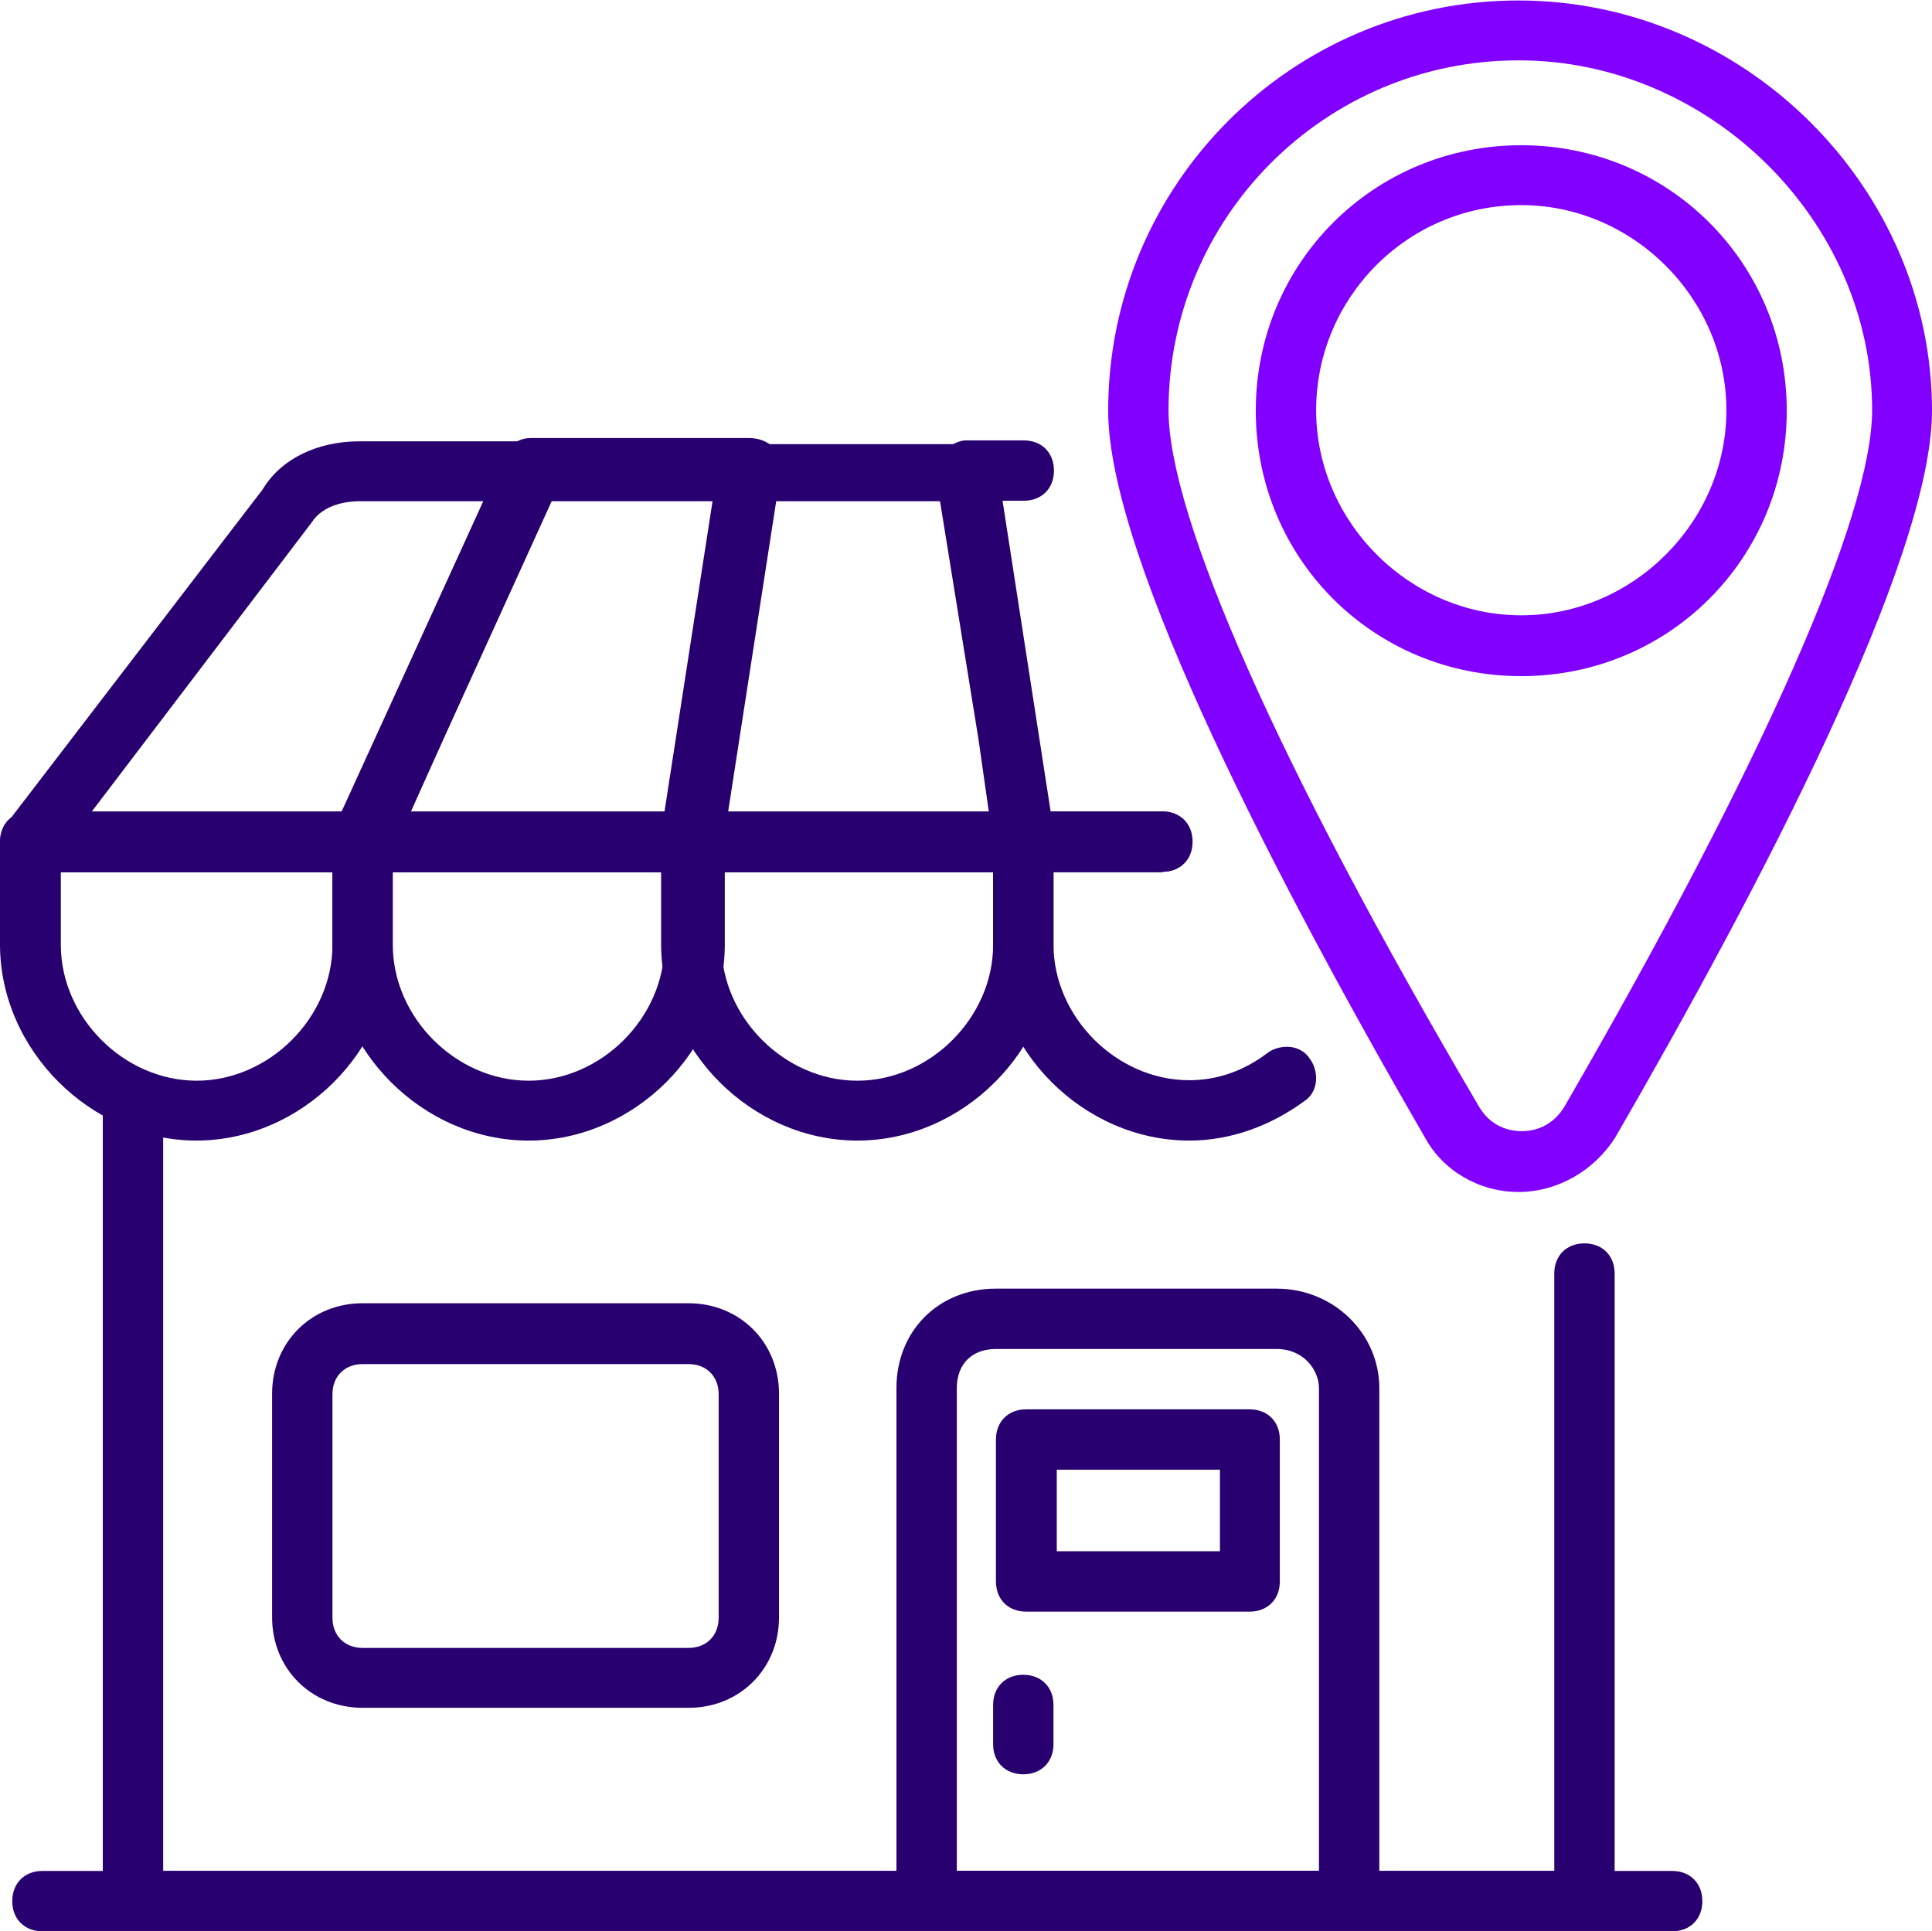 <?xml version="1.0" encoding="UTF-8"?>
<svg xmlns="http://www.w3.org/2000/svg" id="Layer_2" viewBox="0 0 40.97 40.96">
  <g id="Layer_1-2">
    <path d="M33.61,40.96H2.82c-.38,0-.64-.26-.64-.64v-16.96c0-.38.26-.64.64-.64s.64.26.64.64v16.32h29.5v-12.67c0-.38.26-.64.64-.64s.64.26.64.64v13.31c0,.38-.26.64-.64.64Z" fill="#28006f"></path>
    <path d="M14.66,18.5h-6.98c-.19,0-.45-.13-.51-.32-.06-.19-.13-.38-.06-.64l3.58-7.87c.13-.26.32-.38.58-.38h4.61c.19,0,.38.06.51.19.13.13.19.32.13.51l-1.22,7.87c-.06.38-.32.64-.64.64ZM8.71,17.22h5.38l1.02-6.59h-3.46l-2.94,6.59Z" fill="#28006f"></path>
    <path d="M24.65,18.5h-2.94c-.32,0-.58-.26-.64-.58l-.32-2.24-.9-5.57c0-.19,0-.38.13-.51.13-.13.32-.26.51-.26h1.22c.38,0,.64.26.64.64s-.26.64-.64.64h-.45l1.02,6.59h2.37c.38,0,.64.26.64.64s-.26.64-.64.64Z" fill="#28006f"></path>
    <path d="M7.69,18.5H.65c-.26,0-.45-.13-.58-.38-.13-.26-.06-.45.06-.64l5.44-7.1c.38-.64,1.15-1.02,2.05-1.02h3.65c.19,0,.45.13.51.32.06.19.13.38.06.64l-3.58,7.87c-.13.19-.32.32-.58.32ZM1.93,17.22h5.31l3.01-6.59h-2.62c-.26,0-.77.06-1.02.45l-4.67,6.14Z" fill="#28006f"></path>
    <path d="M21.7,18.5h-7.04c-.19,0-.38-.06-.51-.19s-.19-.32-.13-.51l1.22-7.87c.06-.32.32-.51.64-.51h4.61c.32,0,.58.26.64.51l1.22,7.87c0,.19,0,.38-.13.51-.13.13-.32.19-.51.19ZM15.43,17.22h5.57l-1.02-6.59h-3.52l-1.02,6.59Z" fill="#28006f"></path>
    <path d="M11.21,24.19c-2.24,0-4.16-1.92-4.16-4.16v-2.18c0-.38.26-.64.64-.64h7.04c.38,0,.64.26.64.64v2.18c0,2.24-1.92,4.16-4.16,4.16ZM8.33,18.5v1.54c0,1.54,1.34,2.88,2.88,2.88s2.88-1.34,2.88-2.88v-1.54h-5.76Z" fill="#28006f"></path>
    <path d="M25.22,24.19c-2.24,0-4.16-1.92-4.16-4.16v-2.18c0-.38.26-.64.64-.64h2.94c.38,0,.64.26.64.64s-.26.64-.64.64h-2.3v1.54c0,1.54,1.34,2.88,2.88,2.88.58,0,1.15-.19,1.66-.58.26-.19.7-.19.9.13.19.26.19.7-.13.9-.7.51-1.54.83-2.43.83Z" fill="#28006f"></path>
    <path d="M4.17,24.19C1.93,24.19,0,22.27,0,20.03v-2.18c0-.38.26-.64.64-.64h7.04c.38,0,.64.26.64.64v2.18c0,2.24-1.92,4.16-4.16,4.16ZM1.29,18.5v1.54c0,1.54,1.34,2.88,2.88,2.88s2.88-1.34,2.88-2.88v-1.54H1.29Z" fill="#28006f"></path>
    <path d="M18.18,24.19c-2.24,0-4.16-1.92-4.16-4.16v-2.18c0-.38.26-.64.64-.64h7.04c.38,0,.64.26.64.64v2.18c0,2.24-1.92,4.16-4.16,4.16ZM15.3,18.5v1.54c0,1.54,1.34,2.88,2.88,2.88s2.88-1.34,2.88-2.88v-1.54h-5.76Z" fill="#28006f"></path>
    <path d="M28.61,40.96h-8.96c-.38,0-.64-.26-.64-.64v-10.88c0-1.22.9-2.11,2.11-2.11h5.95c1.22,0,2.18.96,2.18,2.11v10.88c0,.38-.26.64-.64.64ZM20.29,39.68h7.68v-10.24c0-.38-.32-.83-.9-.83h-5.95c-.51,0-.83.32-.83.83v10.24Z" fill="#28006f"></path>
    <path d="M26.5,34.18h-4.74c-.38,0-.64-.26-.64-.64v-3.01c0-.38.26-.64.64-.64h4.74c.38,0,.64.26.64.64v3.01c0,.38-.26.64-.64.64ZM22.41,32.9h3.46v-1.73h-3.46v1.73Z" fill="#28006f"></path>
    <path d="M35.46,40.96H.9c-.38,0-.64-.26-.64-.64s.26-.64.64-.64h34.56c.38,0,.64.26.64.64s-.26.64-.64.64Z" fill="#28006f"></path>
    <path d="M14.6,36.22h-6.91c-1.09,0-1.92-.83-1.92-1.92v-4.74c0-1.09.83-1.92,1.92-1.92h6.91c1.09,0,1.92.83,1.92,1.92v4.74c0,1.09-.83,1.92-1.92,1.92ZM7.69,28.93c-.38,0-.64.26-.64.64v4.74c0,.38.26.64.64.64h6.91c.38,0,.64-.26.64-.64v-4.74c0-.38-.26-.64-.64-.64h-6.91Z" fill="#28006f"></path>
    <path d="M21.7,37.63c-.38,0-.64-.26-.64-.64v-.83c0-.38.26-.64.64-.64s.64.26.64.64v.83c0,.38-.26.64-.64.64Z" fill="#28006f"></path>
    <path d="M32.2,25.28c-.83,0-1.6-.45-1.98-1.15-3.07-5.31-6.72-12.29-6.72-15.42,0-4.8,3.9-8.7,8.7-8.7s8.77,3.97,8.77,8.7c0,3.14-3.65,10.11-6.72,15.42-.45.7-1.22,1.15-2.05,1.15ZM32.2,1.28c-4.1,0-7.42,3.33-7.42,7.42,0,2.24,2.3,7.49,6.59,14.78.19.32.51.51.9.51s.7-.19.9-.51c4.22-7.3,6.53-12.54,6.53-14.78,0-4.03-3.46-7.42-7.49-7.42Z" fill="#8200ff"></path>
    <path d="M32.26,14.34c-3.14,0-5.63-2.5-5.63-5.63s2.5-5.63,5.63-5.63,5.63,2.5,5.63,5.63-2.5,5.63-5.63,5.63ZM32.26,4.35c-2.43,0-4.35,1.98-4.35,4.35s1.98,4.35,4.35,4.35,4.35-1.98,4.35-4.35-1.98-4.35-4.35-4.35Z" fill="#8200ff"></path>
  </g>
</svg>
